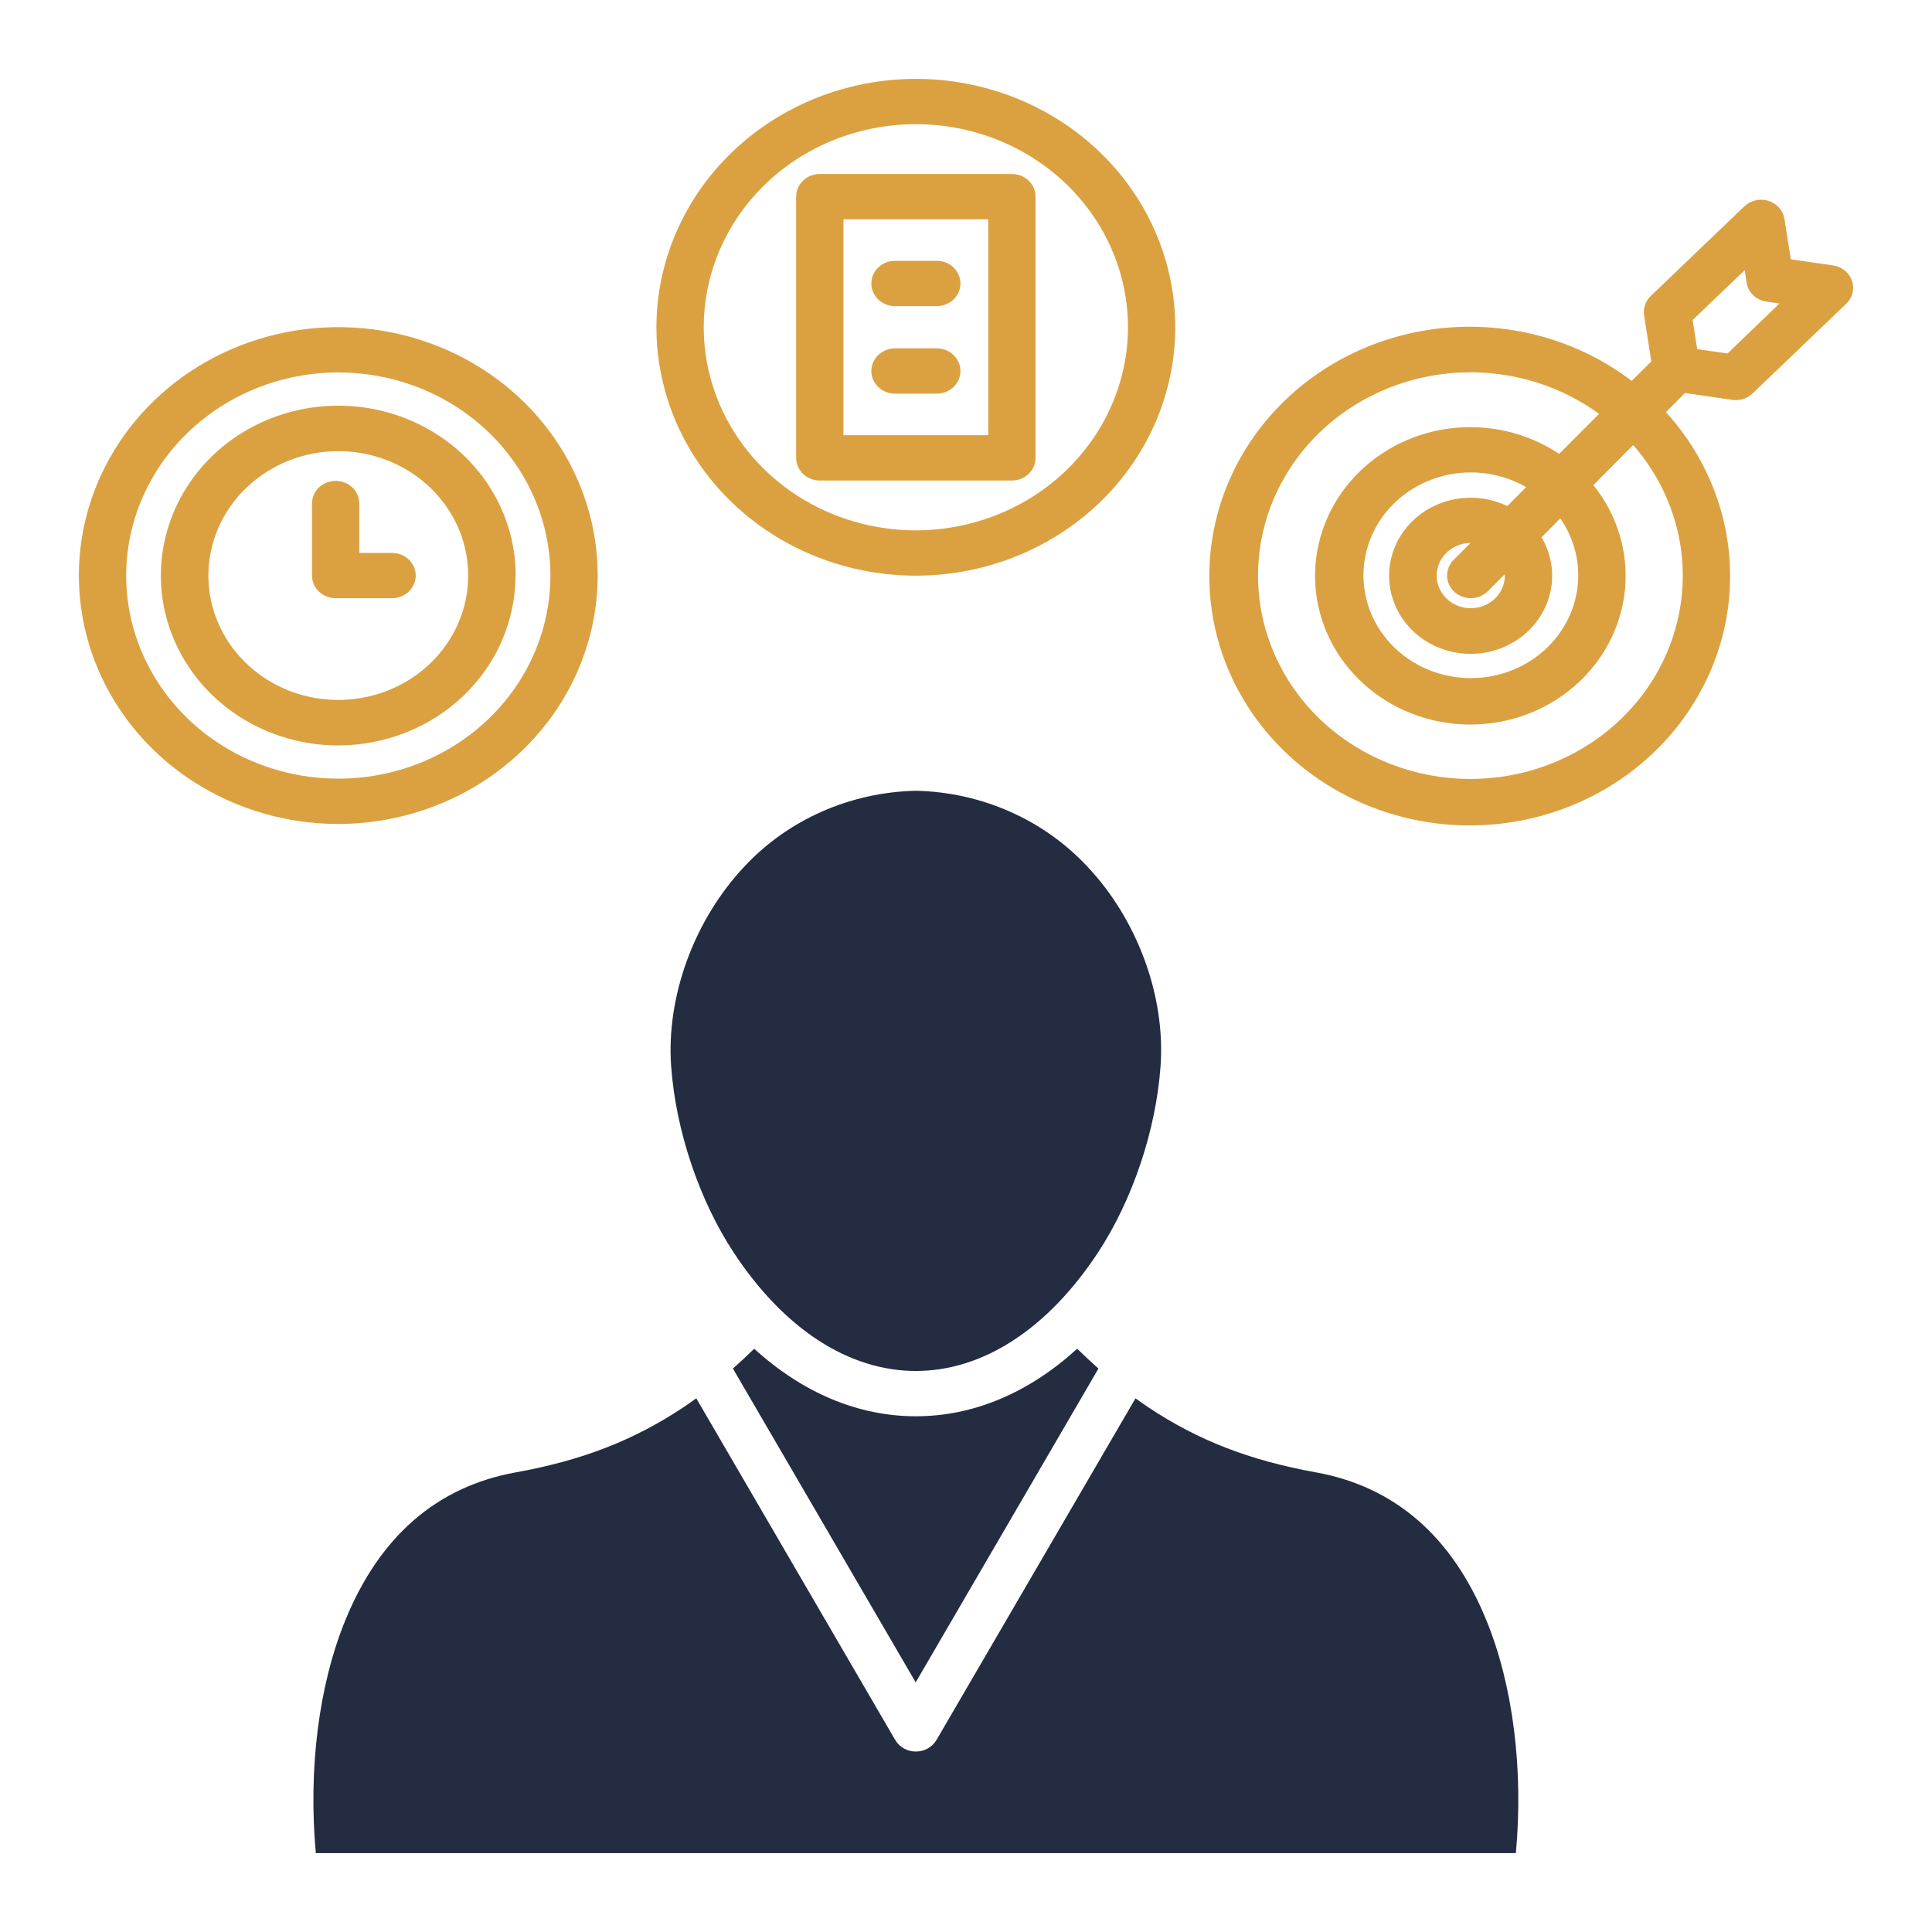 <svg width="49" height="49" viewBox="0 0 49 49" fill="none" xmlns="http://www.w3.org/2000/svg">
<g filter="url(#filter0_d_35_131)">
<path fill-rule="evenodd" clip-rule="evenodd" d="M6.913 10.771V12.597C6.913 12.75 6.976 12.896 7.088 13.004C7.201 13.111 7.354 13.172 7.513 13.172H8.944C9.103 13.172 9.255 13.111 9.368 13.004C9.48 12.896 9.544 12.75 9.544 12.597C9.544 12.445 9.48 12.299 9.368 12.191C9.255 12.083 9.103 12.023 8.944 12.023H8.113V10.771C8.113 10.618 8.049 10.472 7.937 10.364C7.824 10.257 7.672 10.196 7.513 10.196C7.354 10.196 7.201 10.257 7.088 10.364C6.976 10.472 6.913 10.618 6.913 10.771Z" fill="#DBA141"/>
<path fill-rule="evenodd" clip-rule="evenodd" d="M7.58 9.442C8.231 9.442 8.868 9.627 9.41 9.974C9.952 10.321 10.374 10.813 10.624 11.39C10.873 11.966 10.938 12.601 10.811 13.213C10.684 13.825 10.37 14.387 9.909 14.828C9.449 15.269 8.862 15.57 8.222 15.691C7.583 15.813 6.921 15.751 6.319 15.512C5.717 15.273 5.202 14.869 4.84 14.35C4.478 13.831 4.285 13.221 4.285 12.597C4.286 11.761 4.634 10.959 5.251 10.368C5.869 9.777 6.706 9.444 7.58 9.442ZM12.079 12.597C12.079 11.745 11.815 10.912 11.321 10.203C10.826 9.494 10.123 8.942 9.3 8.616C8.478 8.29 7.573 8.205 6.7 8.372C5.827 8.538 5.025 8.949 4.396 9.552C3.767 10.155 3.339 10.924 3.166 11.76C2.993 12.596 3.082 13.462 3.424 14.249C3.765 15.037 4.343 15.709 5.083 16.182C5.824 16.655 6.694 16.907 7.585 16.906C8.776 16.903 9.918 16.448 10.76 15.641C11.602 14.833 12.074 13.738 12.074 12.597H12.079Z" fill="#DBA141"/>
<path fill-rule="evenodd" clip-rule="evenodd" d="M7.58 7.446C8.644 7.446 9.684 7.748 10.569 8.314C11.453 8.88 12.143 9.685 12.55 10.626C12.957 11.567 13.064 12.603 12.856 13.602C12.649 14.602 12.136 15.519 11.384 16.24C10.631 16.96 9.673 17.451 8.629 17.65C7.586 17.848 6.504 17.746 5.521 17.356C4.538 16.967 3.698 16.306 3.107 15.459C2.515 14.612 2.2 13.616 2.2 12.597C2.202 11.232 2.769 9.923 3.778 8.957C4.786 7.991 6.153 7.448 7.58 7.446ZM14.159 12.597C14.159 11.351 13.774 10.133 13.05 9.097C12.328 8.061 11.3 7.254 10.098 6.777C8.895 6.3 7.572 6.175 6.296 6.418C5.02 6.661 3.847 7.261 2.927 8.143C2.007 9.024 1.38 10.146 1.126 11.368C0.873 12.59 1.003 13.857 1.501 15.008C1.999 16.16 2.842 17.143 3.924 17.836C5.006 18.528 6.278 18.898 7.58 18.898C9.324 18.895 10.996 18.231 12.23 17.05C13.463 15.869 14.157 14.268 14.159 12.597Z" fill="#DBA141"/>
<path fill-rule="evenodd" clip-rule="evenodd" d="M15.648 6.3C15.648 7.546 16.034 8.764 16.757 9.8C17.48 10.836 18.508 11.644 19.71 12.121C20.912 12.598 22.235 12.722 23.512 12.479C24.788 12.236 25.96 11.636 26.881 10.755C27.801 9.874 28.427 8.751 28.681 7.529C28.935 6.307 28.805 5.04 28.307 3.889C27.809 2.738 26.965 1.754 25.884 1.062C24.802 0.369 23.529 0 22.228 0C20.484 0.002 18.811 0.666 17.578 1.848C16.344 3.029 15.65 4.63 15.648 6.3ZM22.228 11.451C21.164 11.451 20.124 11.149 19.239 10.583C18.355 10.017 17.665 9.213 17.258 8.271C16.851 7.33 16.744 6.294 16.952 5.295C17.159 4.296 17.672 3.378 18.424 2.658C19.176 1.937 20.135 1.447 21.178 1.248C22.222 1.049 23.304 1.151 24.287 1.541C25.27 1.931 26.11 2.591 26.701 3.438C27.292 4.285 27.608 5.281 27.608 6.3C27.606 7.666 27.038 8.975 26.03 9.941C25.021 10.906 23.654 11.45 22.228 11.451Z" fill="#DBA141"/>
<path fill-rule="evenodd" clip-rule="evenodd" d="M19.192 2.987V9.613C19.192 9.765 19.256 9.911 19.368 10.019C19.48 10.127 19.633 10.187 19.792 10.187H24.664C24.823 10.187 24.976 10.127 25.088 10.019C25.201 9.911 25.264 9.765 25.264 9.613V2.987C25.264 2.835 25.201 2.689 25.088 2.581C24.976 2.473 24.823 2.413 24.664 2.413H19.792C19.633 2.413 19.48 2.473 19.368 2.581C19.256 2.689 19.192 2.835 19.192 2.987ZM20.392 9.037V3.562H24.064V9.037H20.392Z" fill="#DBA141"/>
<path fill-rule="evenodd" clip-rule="evenodd" d="M21.099 5.189C21.099 5.342 21.162 5.488 21.275 5.596C21.387 5.703 21.54 5.764 21.699 5.764H22.759C22.918 5.764 23.071 5.703 23.183 5.596C23.296 5.488 23.359 5.342 23.359 5.189C23.359 5.037 23.296 4.891 23.183 4.783C23.071 4.676 22.918 4.615 22.759 4.615H21.699C21.54 4.615 21.387 4.676 21.275 4.783C21.162 4.891 21.099 5.037 21.099 5.189Z" fill="#DBA141"/>
<path fill-rule="evenodd" clip-rule="evenodd" d="M21.699 6.835C21.54 6.835 21.387 6.896 21.275 7.003C21.162 7.111 21.099 7.257 21.099 7.41C21.099 7.562 21.162 7.708 21.275 7.816C21.387 7.924 21.54 7.984 21.699 7.984H22.759C22.918 7.984 23.071 7.924 23.183 7.816C23.296 7.708 23.359 7.562 23.359 7.41C23.359 7.257 23.296 7.111 23.183 7.003C23.071 6.896 22.918 6.835 22.759 6.835H21.699Z" fill="#DBA141"/>
<path fill-rule="evenodd" clip-rule="evenodd" d="M40.698 6.001L40.881 7.167L40.384 7.66C39.053 6.647 37.366 6.165 35.674 6.313C33.981 6.461 32.413 7.229 31.297 8.456C30.18 9.682 29.6 11.274 29.678 12.9C29.755 14.526 30.485 16.06 31.714 17.184C32.943 18.308 34.577 18.935 36.277 18.935C37.977 18.935 39.611 18.307 40.839 17.182C42.068 16.058 42.796 14.523 42.873 12.897C42.95 11.271 42.37 9.68 41.252 8.453L41.735 7.968L42.935 8.141C42.965 8.146 42.994 8.148 43.024 8.148C43.103 8.148 43.181 8.133 43.254 8.104C43.327 8.075 43.393 8.033 43.449 7.979L45.824 5.705C45.903 5.63 45.958 5.536 45.984 5.432C46.009 5.329 46.005 5.22 45.97 5.119C45.935 5.018 45.872 4.928 45.787 4.86C45.702 4.791 45.599 4.747 45.489 4.731L44.419 4.577L44.258 3.555C44.242 3.45 44.195 3.351 44.123 3.27C44.052 3.188 43.958 3.128 43.852 3.094C43.747 3.061 43.633 3.057 43.526 3.081C43.417 3.106 43.319 3.159 43.24 3.234L40.865 5.509C40.799 5.573 40.749 5.651 40.721 5.736C40.691 5.822 40.684 5.913 40.698 6.001ZM42.816 6.966L42.045 6.854L41.929 6.116L43.25 4.852L43.298 5.17C43.318 5.29 43.377 5.402 43.467 5.488C43.556 5.574 43.672 5.63 43.798 5.649L44.131 5.697L42.814 6.966H42.816ZM37.705 10.356L37.228 10.835C36.785 10.621 36.277 10.567 35.796 10.683C35.315 10.798 34.893 11.075 34.608 11.463C34.322 11.851 34.192 12.325 34.241 12.798C34.289 13.27 34.514 13.71 34.873 14.038C35.232 14.365 35.702 14.558 36.198 14.581C36.693 14.604 37.181 14.456 37.571 14.164C37.962 13.871 38.23 13.454 38.327 12.989C38.423 12.523 38.342 12.04 38.097 11.627L38.573 11.148C38.944 11.682 39.096 12.329 39 12.964C38.904 13.599 38.567 14.178 38.053 14.59C37.54 15.002 36.885 15.218 36.215 15.197C35.546 15.177 34.907 14.92 34.423 14.477C33.938 14.034 33.641 13.435 33.589 12.795C33.536 12.155 33.732 11.52 34.138 11.009C34.544 10.499 35.133 10.15 35.791 10.029C36.449 9.908 37.131 10.024 37.705 10.354V10.356ZM39.555 8.498L38.544 9.511C37.73 8.968 36.732 8.739 35.748 8.869C34.765 9 33.87 9.482 33.242 10.218C32.614 10.954 32.299 11.889 32.36 12.838C32.421 13.787 32.854 14.678 33.572 15.334C34.291 15.99 35.241 16.362 36.234 16.376C37.226 16.39 38.187 16.045 38.925 15.409C39.663 14.773 40.123 13.894 40.214 12.948C40.304 12.002 40.018 11.057 39.412 10.304L40.421 9.287C41.305 10.298 41.752 11.594 41.669 12.909C41.586 14.225 40.981 15.46 39.977 16.361C38.972 17.263 37.646 17.762 36.27 17.756C34.893 17.75 33.571 17.24 32.575 16.331C31.579 15.421 30.985 14.181 30.914 12.865C30.843 11.548 31.302 10.256 32.195 9.253C33.088 8.251 34.348 7.613 35.716 7.472C37.085 7.331 38.458 7.697 39.553 8.495L39.555 8.498ZM37.166 12.597C37.166 12.761 37.116 12.921 37.022 13.057C36.927 13.193 36.793 13.299 36.635 13.362C36.478 13.425 36.304 13.441 36.137 13.41C35.969 13.379 35.815 13.301 35.694 13.186C35.573 13.07 35.49 12.924 35.456 12.764C35.422 12.603 35.438 12.437 35.502 12.286C35.567 12.135 35.677 12.005 35.818 11.913C35.959 11.822 36.126 11.772 36.296 11.771L35.867 12.201C35.813 12.256 35.77 12.32 35.742 12.39C35.714 12.461 35.7 12.536 35.702 12.611C35.704 12.687 35.721 12.761 35.753 12.83C35.785 12.899 35.831 12.961 35.888 13.013C35.945 13.065 36.012 13.106 36.086 13.133C36.159 13.161 36.238 13.174 36.316 13.172C36.395 13.17 36.473 13.153 36.545 13.123C36.617 13.092 36.682 13.048 36.736 12.994L37.164 12.564C37.162 12.575 37.164 12.587 37.164 12.597H37.166Z" fill="#DBA141"/>
<path fill-rule="evenodd" clip-rule="evenodd" d="M28.434 25.045C28.563 23.266 27.849 21.321 26.571 19.971C26.022 19.384 25.354 18.911 24.607 18.582C23.86 18.252 23.05 18.073 22.228 18.056C21.406 18.073 20.596 18.253 19.849 18.582C19.102 18.911 18.434 19.384 17.885 19.971C16.607 21.326 15.894 23.272 16.022 25.045C16.14 26.673 16.733 28.439 17.61 29.77C18.885 31.705 20.525 32.771 22.228 32.771C23.931 32.771 25.571 31.705 26.846 29.77C27.723 28.437 28.317 26.672 28.434 25.045Z" fill="#232C41"/>
<path fill-rule="evenodd" clip-rule="evenodd" d="M22.228 33.92C20.762 33.92 19.356 33.324 18.128 32.207C17.946 32.385 17.767 32.553 17.589 32.71L22.224 40.669L26.859 32.71C26.682 32.553 26.503 32.385 26.32 32.207C25.099 33.32 23.699 33.92 22.228 33.92Z" fill="#232C41"/>
<path fill-rule="evenodd" clip-rule="evenodd" d="M27.799 33.465L22.752 42.129C22.7 42.218 22.624 42.292 22.532 42.344C22.44 42.396 22.335 42.423 22.228 42.423C22.121 42.423 22.016 42.396 21.924 42.344C21.832 42.292 21.756 42.218 21.704 42.129L16.659 33.464C16.551 33.541 16.444 33.618 16.336 33.69C15.077 34.529 13.765 35.039 12.085 35.342C10.085 35.702 8.633 36.96 7.762 39.084C7.084 40.738 6.816 42.869 7.01 45H37.446C37.641 42.869 37.373 40.738 36.694 39.084C35.823 36.96 34.368 35.702 32.371 35.342C30.691 35.039 29.38 34.529 28.12 33.69C28.013 33.619 27.905 33.542 27.799 33.465Z" fill="#232C41"/>
</g>
<defs>
<filter id="filter0_d_35_131" x="0" y="0" width="49" height="49" filterUnits="userSpaceOnUse" color-interpolation-filters="sRGB">
<feFlood flood-opacity="0" result="BackgroundImageFix"/>
<feColorMatrix in="SourceAlpha" type="matrix" values="0 0 0 0 0 0 0 0 0 0 0 0 0 0 0 0 0 0 127 0" result="hardAlpha"/>
<feOffset dx="1" dy="2"/>
<feGaussianBlur stdDeviation="1"/>
<feComposite in2="hardAlpha" operator="out"/>
<feColorMatrix type="matrix" values="0 0 0 0 0 0 0 0 0 0 0 0 0 0 0 0 0 0 0.2 0"/>
<feBlend mode="normal" in2="BackgroundImageFix" result="effect1_dropShadow_35_131"/>
<feBlend mode="normal" in="SourceGraphic" in2="effect1_dropShadow_35_131" result="shape"/>
</filter>
</defs>
</svg>
